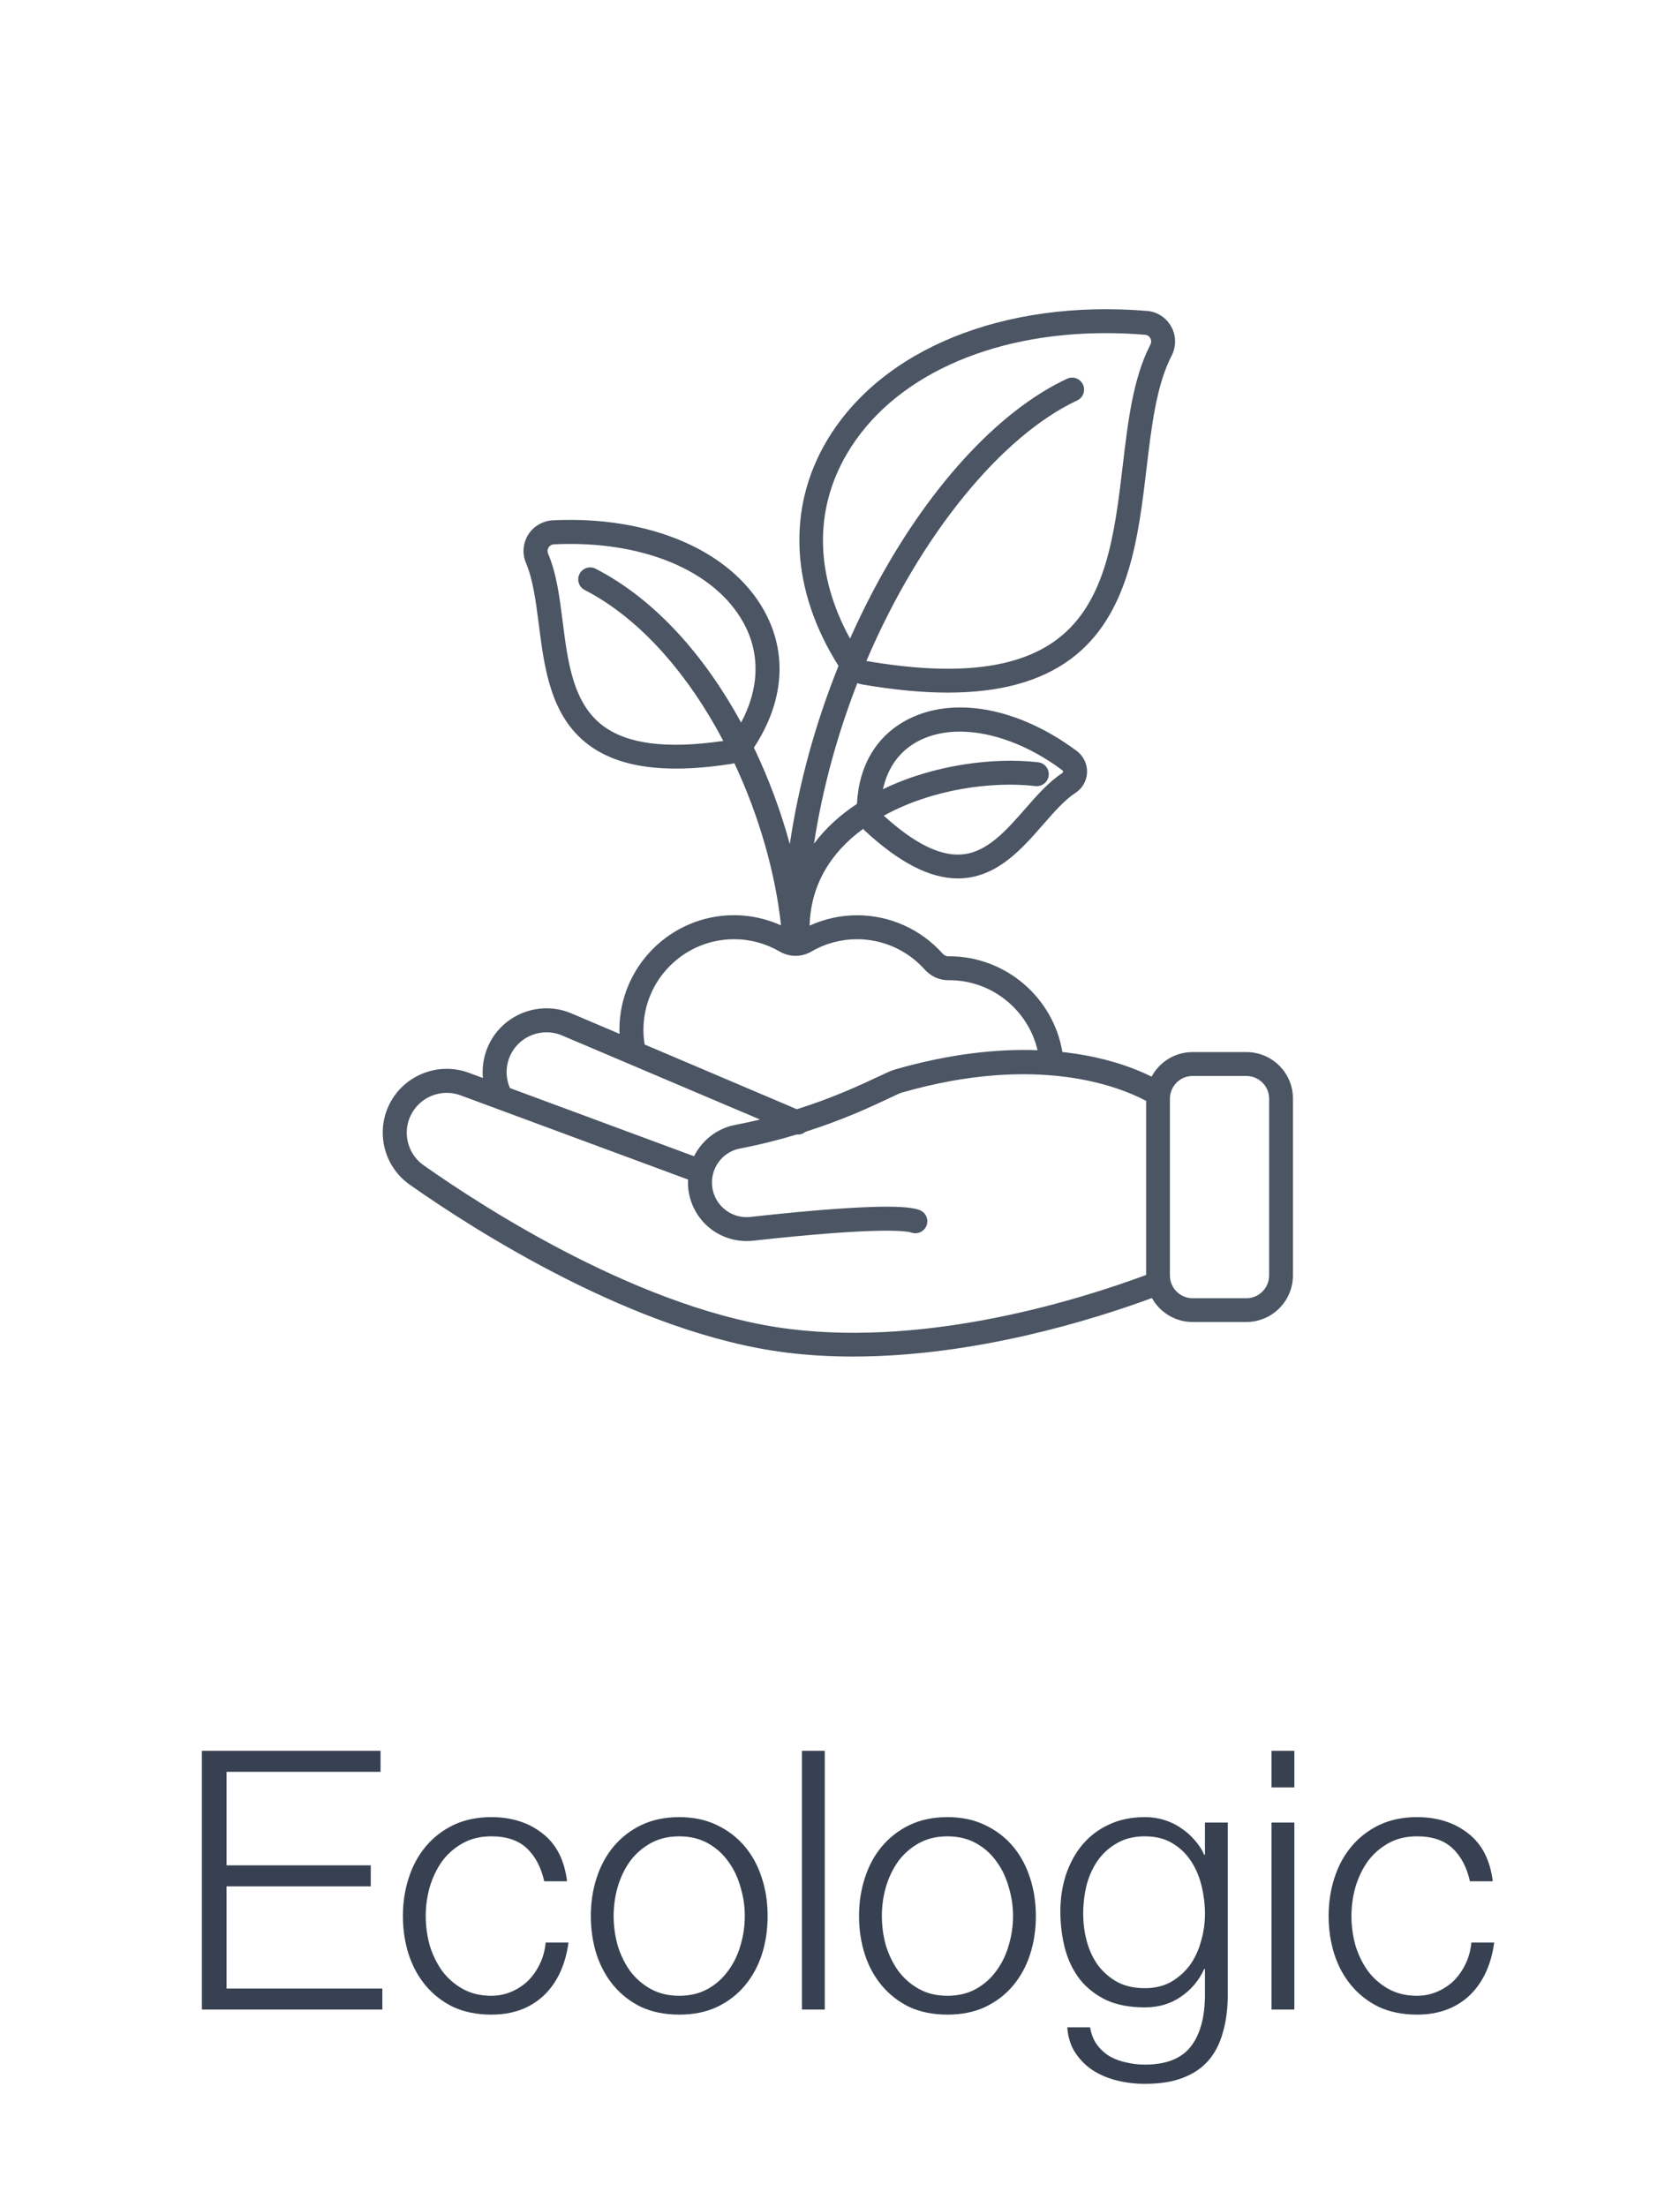 <?xml version="1.0" encoding="UTF-8"?>
<svg xmlns="http://www.w3.org/2000/svg" width="51" height="67" viewBox="0 0 51 67" fill="none">
  <path d="M37.837 31.936H36.205C35.666 31.936 35.197 32.238 34.959 32.681C34.413 32.41 33.512 32.071 32.251 31.934C31.976 30.282 30.527 29.029 28.822 29.029H28.797C28.724 29.031 28.662 28.999 28.612 28.944C27.953 28.206 27.009 27.783 26.02 27.783C25.519 27.783 25.026 27.893 24.577 28.098C24.605 27.081 25.017 26.201 25.807 25.481C25.931 25.367 26.065 25.262 26.201 25.161C26.221 25.182 26.241 25.203 26.262 25.223C27.311 26.192 28.235 26.665 29.08 26.665C29.121 26.665 29.16 26.663 29.199 26.661C30.29 26.602 31.019 25.769 31.663 25.033C31.999 24.647 32.317 24.284 32.649 24.067C32.861 23.93 32.991 23.698 33 23.445C33.007 23.189 32.889 22.946 32.683 22.793C30.93 21.488 28.973 21.12 27.574 21.831C26.621 22.316 26.073 23.223 26.015 24.402C25.768 24.565 25.533 24.745 25.316 24.944C25.087 25.152 24.886 25.376 24.71 25.61C24.97 23.915 25.43 22.267 26.026 20.736C26.073 20.754 26.123 20.768 26.175 20.777C27.128 20.94 27.994 21.024 28.772 21.024C30.36 21.024 31.595 20.683 32.516 19.996C34.276 18.683 34.557 16.316 34.804 14.231C34.959 12.926 35.105 11.693 35.567 10.798C35.711 10.519 35.707 10.188 35.554 9.913C35.403 9.641 35.129 9.463 34.82 9.438C30.472 9.081 26.745 10.594 25.094 13.389C23.874 15.451 24.01 17.929 25.455 20.213C24.747 21.973 24.246 23.806 23.976 25.623C23.709 24.642 23.343 23.648 22.886 22.695C23.803 21.299 23.915 19.826 23.195 18.533C22.175 16.704 19.718 15.653 16.785 15.794C16.479 15.808 16.198 15.972 16.035 16.231C15.875 16.487 15.848 16.805 15.965 17.083C16.184 17.598 16.267 18.263 16.358 18.965C16.523 20.265 16.71 21.739 17.86 22.604C18.506 23.09 19.384 23.331 20.522 23.331C21.026 23.331 21.583 23.283 22.193 23.189C22.227 23.184 22.26 23.177 22.294 23.168C23.051 24.782 23.542 26.519 23.709 28.089C23.263 27.888 22.776 27.781 22.282 27.781C20.365 27.781 18.804 29.34 18.804 31.258C18.804 31.299 18.806 31.342 18.808 31.383L17.345 30.761C16.417 30.366 15.329 30.757 14.867 31.653C14.726 31.927 14.652 32.234 14.652 32.542C14.652 32.602 14.655 32.663 14.66 32.723L14.228 32.563C13.284 32.215 12.216 32.657 11.795 33.573C11.677 33.829 11.619 34.101 11.619 34.38C11.619 35.011 11.926 35.603 12.44 35.962C14.349 37.306 19.29 40.496 23.898 41.061C24.562 41.143 25.234 41.178 25.901 41.178C29.613 41.178 33.197 40.055 34.968 39.402C35.209 39.834 35.673 40.129 36.203 40.129H37.835C38.615 40.129 39.25 39.495 39.25 38.714V33.346C39.252 32.57 38.617 31.936 37.837 31.936ZM27.903 22.482C28.264 22.299 28.683 22.208 29.137 22.208C30.104 22.208 31.222 22.615 32.248 23.379C32.267 23.394 32.271 23.413 32.271 23.427C32.271 23.452 32.257 23.461 32.251 23.465C31.835 23.735 31.469 24.154 31.115 24.56C30.539 25.218 29.945 25.898 29.16 25.939C28.504 25.975 27.741 25.587 26.829 24.761C28.289 23.952 30.12 23.71 31.432 23.861C31.633 23.884 31.812 23.742 31.835 23.543C31.858 23.344 31.716 23.163 31.517 23.139C30.184 22.985 28.351 23.205 26.804 23.957C26.95 23.285 27.327 22.773 27.903 22.482ZM25.72 13.758C27.08 11.458 30.026 10.112 33.57 10.112C33.96 10.112 34.358 10.128 34.761 10.162C34.854 10.169 34.9 10.229 34.92 10.265C34.936 10.295 34.969 10.373 34.921 10.464C34.399 11.476 34.244 12.772 34.082 14.146C33.84 16.181 33.592 18.288 32.081 19.415C30.877 20.313 28.987 20.524 26.301 20.064C27.933 16.235 30.408 13.229 32.701 12.155C32.882 12.069 32.961 11.854 32.875 11.671C32.79 11.49 32.573 11.412 32.392 11.497C30.28 12.485 28.125 14.85 26.481 17.986C26.241 18.444 26.017 18.91 25.805 19.385C24.742 17.449 24.706 15.472 25.72 13.758ZM18.299 22.027C17.395 21.346 17.235 20.091 17.082 18.876C16.986 18.121 16.895 17.408 16.637 16.802C16.604 16.72 16.632 16.654 16.651 16.62C16.669 16.592 16.721 16.526 16.82 16.523C19.478 16.396 21.677 17.303 22.562 18.889C23.083 19.822 23.057 20.889 22.498 21.934C21.414 19.947 19.921 18.212 18.082 17.264C17.905 17.172 17.684 17.243 17.594 17.42C17.501 17.598 17.572 17.819 17.75 17.909C19.473 18.798 20.916 20.515 21.958 22.491C20.244 22.741 19.046 22.59 18.299 22.027ZM19.533 31.26C19.533 29.744 20.767 28.51 22.283 28.51C22.772 28.51 23.25 28.64 23.668 28.883C23.965 29.058 24.335 29.058 24.634 28.883C25.051 28.638 25.531 28.51 26.018 28.51C26.801 28.51 27.547 28.844 28.068 29.427C28.257 29.637 28.521 29.76 28.801 29.754H28.82C30.109 29.754 31.213 30.659 31.497 31.879C30.312 31.836 28.868 31.975 27.162 32.467C27.051 32.499 26.9 32.57 26.649 32.688C26.162 32.917 25.322 33.313 24.191 33.671L19.569 31.706C19.546 31.561 19.533 31.41 19.533 31.26ZM15.379 32.545C15.379 32.353 15.425 32.161 15.514 31.989C15.802 31.429 16.483 31.184 17.062 31.431L23.073 33.984C22.831 34.042 22.578 34.097 22.317 34.147C21.762 34.254 21.311 34.617 21.069 35.098L15.482 33.029C15.416 32.88 15.379 32.714 15.379 32.545ZM23.988 40.344C19.542 39.799 14.724 36.686 12.86 35.372C12.538 35.146 12.348 34.777 12.348 34.384C12.348 34.209 12.385 34.039 12.458 33.879C12.721 33.306 13.387 33.029 13.979 33.248L20.888 35.806C20.886 35.834 20.884 35.864 20.884 35.893C20.884 36.398 21.099 36.881 21.476 37.219C21.803 37.513 22.228 37.672 22.664 37.672C22.728 37.672 22.792 37.669 22.858 37.662C26.728 37.235 27.521 37.367 27.672 37.416C27.862 37.48 28.068 37.377 28.132 37.187C28.196 36.997 28.093 36.791 27.903 36.727C27.706 36.661 27.108 36.462 22.779 36.94C22.479 36.974 22.189 36.88 21.963 36.679C21.738 36.476 21.613 36.199 21.613 35.895C21.613 35.392 21.969 34.958 22.459 34.864C23.089 34.743 23.665 34.595 24.187 34.437C24.198 34.437 24.207 34.441 24.218 34.441C24.303 34.441 24.385 34.41 24.449 34.357C25.606 33.989 26.466 33.584 26.966 33.349C27.138 33.267 27.314 33.184 27.369 33.168C31.435 31.996 33.924 32.956 34.793 33.417V38.702C32.793 39.443 28.255 40.869 23.988 40.344ZM38.527 38.718C38.527 39.098 38.217 39.408 37.837 39.408H36.205C35.825 39.408 35.515 39.098 35.515 38.718V33.664V33.351C35.515 33.244 35.54 33.143 35.584 33.052C35.695 32.821 35.931 32.661 36.205 32.661H37.837C38.217 32.661 38.527 32.97 38.527 33.351V38.718Z" fill="#4B5563"></path>
  <path d="M6.129 53.146V61H11.607V60.362H6.877V57.26H11.255V56.622H6.877V53.784H11.552V53.146H6.129ZM16.521 57.106H17.214C17.134 56.453 16.881 55.966 16.455 55.643C16.037 55.32 15.524 55.159 14.915 55.159C14.483 55.159 14.098 55.24 13.76 55.401C13.43 55.562 13.152 55.779 12.924 56.05C12.697 56.321 12.525 56.64 12.407 57.007C12.29 57.366 12.231 57.751 12.231 58.162C12.231 58.573 12.29 58.961 12.407 59.328C12.525 59.687 12.697 60.003 12.924 60.274C13.152 60.545 13.43 60.762 13.76 60.923C14.098 61.077 14.483 61.154 14.915 61.154C15.561 61.154 16.089 60.963 16.499 60.582C16.91 60.193 17.163 59.654 17.258 58.965H16.565C16.543 59.2 16.485 59.416 16.389 59.614C16.294 59.812 16.173 59.984 16.026 60.131C15.88 60.27 15.711 60.38 15.52 60.461C15.33 60.542 15.128 60.582 14.915 60.582C14.585 60.582 14.296 60.512 14.046 60.373C13.797 60.234 13.588 60.05 13.419 59.823C13.258 59.596 13.133 59.339 13.045 59.053C12.965 58.76 12.924 58.463 12.924 58.162C12.924 57.861 12.965 57.568 13.045 57.282C13.133 56.989 13.258 56.728 13.419 56.501C13.588 56.274 13.797 56.09 14.046 55.951C14.296 55.812 14.585 55.742 14.915 55.742C15.377 55.742 15.737 55.863 15.993 56.105C16.25 56.347 16.426 56.681 16.521 57.106ZM20.619 55.742C20.95 55.742 21.239 55.812 21.488 55.951C21.738 56.09 21.943 56.274 22.105 56.501C22.273 56.728 22.398 56.989 22.479 57.282C22.567 57.568 22.61 57.861 22.61 58.162C22.61 58.463 22.567 58.76 22.479 59.053C22.398 59.339 22.273 59.596 22.105 59.823C21.943 60.05 21.738 60.234 21.488 60.373C21.239 60.512 20.95 60.582 20.619 60.582C20.29 60.582 20 60.512 19.75 60.373C19.501 60.234 19.292 60.05 19.123 59.823C18.962 59.596 18.837 59.339 18.75 59.053C18.669 58.76 18.628 58.463 18.628 58.162C18.628 57.861 18.669 57.568 18.75 57.282C18.837 56.989 18.962 56.728 19.123 56.501C19.292 56.274 19.501 56.09 19.75 55.951C20 55.812 20.29 55.742 20.619 55.742ZM20.619 55.159C20.187 55.159 19.802 55.24 19.465 55.401C19.134 55.562 18.856 55.779 18.628 56.05C18.401 56.321 18.229 56.64 18.111 57.007C17.994 57.366 17.936 57.751 17.936 58.162C17.936 58.573 17.994 58.961 18.111 59.328C18.229 59.687 18.401 60.003 18.628 60.274C18.856 60.545 19.134 60.762 19.465 60.923C19.802 61.077 20.187 61.154 20.619 61.154C21.052 61.154 21.433 61.077 21.764 60.923C22.101 60.762 22.383 60.545 22.61 60.274C22.838 60.003 23.01 59.687 23.128 59.328C23.245 58.961 23.303 58.573 23.303 58.162C23.303 57.751 23.245 57.366 23.128 57.007C23.01 56.64 22.838 56.321 22.61 56.05C22.383 55.779 22.101 55.562 21.764 55.401C21.433 55.24 21.052 55.159 20.619 55.159ZM24.345 53.146V61H25.038V53.146H24.345ZM28.762 55.742C29.092 55.742 29.382 55.812 29.631 55.951C29.88 56.09 30.086 56.274 30.247 56.501C30.416 56.728 30.54 56.989 30.621 57.282C30.709 57.568 30.753 57.861 30.753 58.162C30.753 58.463 30.709 58.76 30.621 59.053C30.54 59.339 30.416 59.596 30.247 59.823C30.086 60.05 29.88 60.234 29.631 60.373C29.382 60.512 29.092 60.582 28.762 60.582C28.432 60.582 28.142 60.512 27.893 60.373C27.644 60.234 27.435 60.05 27.266 59.823C27.105 59.596 26.98 59.339 26.892 59.053C26.811 58.76 26.771 58.463 26.771 58.162C26.771 57.861 26.811 57.568 26.892 57.282C26.98 56.989 27.105 56.728 27.266 56.501C27.435 56.274 27.644 56.09 27.893 55.951C28.142 55.812 28.432 55.742 28.762 55.742ZM28.762 55.159C28.329 55.159 27.944 55.24 27.607 55.401C27.277 55.562 26.998 55.779 26.771 56.05C26.544 56.321 26.371 56.64 26.254 57.007C26.137 57.366 26.078 57.751 26.078 58.162C26.078 58.573 26.137 58.961 26.254 59.328C26.371 59.687 26.544 60.003 26.771 60.274C26.998 60.545 27.277 60.762 27.607 60.923C27.944 61.077 28.329 61.154 28.762 61.154C29.195 61.154 29.576 61.077 29.906 60.923C30.243 60.762 30.526 60.545 30.753 60.274C30.98 60.003 31.153 59.687 31.27 59.328C31.387 58.961 31.446 58.573 31.446 58.162C31.446 57.751 31.387 57.366 31.27 57.007C31.153 56.64 30.98 56.321 30.753 56.05C30.526 55.779 30.243 55.562 29.906 55.401C29.576 55.24 29.195 55.159 28.762 55.159ZM37.272 60.538V55.324H36.579V56.303H36.557C36.491 56.149 36.396 56.002 36.271 55.863C36.154 55.724 36.018 55.603 35.864 55.5C35.71 55.39 35.538 55.306 35.347 55.247C35.164 55.188 34.966 55.159 34.753 55.159C34.343 55.159 33.976 55.236 33.653 55.39C33.338 55.537 33.07 55.742 32.85 56.006C32.638 56.263 32.473 56.567 32.355 56.919C32.245 57.264 32.19 57.63 32.19 58.019C32.19 58.422 32.238 58.804 32.333 59.163C32.429 59.515 32.579 59.823 32.784 60.087C32.997 60.351 33.265 60.56 33.587 60.714C33.91 60.861 34.299 60.934 34.753 60.934C35.171 60.934 35.534 60.828 35.842 60.615C36.158 60.402 36.396 60.12 36.557 59.768H36.579V60.538C36.579 61.227 36.436 61.755 36.15 62.122C35.864 62.489 35.399 62.672 34.753 62.672C34.563 62.672 34.376 62.65 34.192 62.606C34.009 62.569 33.84 62.507 33.686 62.419C33.54 62.331 33.411 62.214 33.301 62.067C33.199 61.928 33.129 61.752 33.092 61.539H32.399C32.421 61.84 32.502 62.096 32.641 62.309C32.788 62.529 32.968 62.709 33.18 62.848C33.4 62.987 33.646 63.09 33.917 63.156C34.189 63.222 34.467 63.255 34.753 63.255C35.215 63.255 35.604 63.193 35.919 63.068C36.242 62.943 36.502 62.764 36.7 62.529C36.898 62.294 37.041 62.008 37.129 61.671C37.225 61.334 37.272 60.956 37.272 60.538ZM34.753 60.351C34.431 60.351 34.152 60.289 33.917 60.164C33.683 60.032 33.488 59.863 33.334 59.658C33.18 59.445 33.067 59.203 32.993 58.932C32.92 58.661 32.883 58.382 32.883 58.096C32.883 57.803 32.916 57.517 32.982 57.238C33.056 56.952 33.169 56.699 33.323 56.479C33.477 56.259 33.672 56.083 33.906 55.951C34.141 55.812 34.423 55.742 34.753 55.742C35.083 55.742 35.362 55.812 35.589 55.951C35.824 56.09 36.015 56.274 36.161 56.501C36.308 56.728 36.414 56.981 36.48 57.26C36.546 57.539 36.579 57.817 36.579 58.096C36.579 58.382 36.539 58.661 36.458 58.932C36.385 59.203 36.271 59.445 36.117 59.658C35.963 59.863 35.773 60.032 35.545 60.164C35.318 60.289 35.054 60.351 34.753 60.351ZM38.6 53.146V54.257H39.293V53.146H38.6ZM38.6 55.324V61H39.293V55.324H38.6ZM44.623 57.106H45.316C45.235 56.453 44.982 55.966 44.557 55.643C44.139 55.32 43.626 55.159 43.017 55.159C42.584 55.159 42.199 55.24 41.862 55.401C41.532 55.562 41.253 55.779 41.026 56.05C40.799 56.321 40.626 56.64 40.509 57.007C40.392 57.366 40.333 57.751 40.333 58.162C40.333 58.573 40.392 58.961 40.509 59.328C40.626 59.687 40.799 60.003 41.026 60.274C41.253 60.545 41.532 60.762 41.862 60.923C42.199 61.077 42.584 61.154 43.017 61.154C43.662 61.154 44.19 60.963 44.601 60.582C45.012 60.193 45.265 59.654 45.36 58.965H44.667C44.645 59.2 44.586 59.416 44.491 59.614C44.396 59.812 44.275 59.984 44.128 60.131C43.981 60.27 43.813 60.38 43.622 60.461C43.431 60.542 43.23 60.582 43.017 60.582C42.687 60.582 42.397 60.512 42.148 60.373C41.899 60.234 41.69 60.05 41.521 59.823C41.36 59.596 41.235 59.339 41.147 59.053C41.066 58.76 41.026 58.463 41.026 58.162C41.026 57.861 41.066 57.568 41.147 57.282C41.235 56.989 41.36 56.728 41.521 56.501C41.69 56.274 41.899 56.09 42.148 55.951C42.397 55.812 42.687 55.742 43.017 55.742C43.479 55.742 43.838 55.863 44.095 56.105C44.352 56.347 44.528 56.681 44.623 57.106Z" fill="#374151"></path>
</svg>

